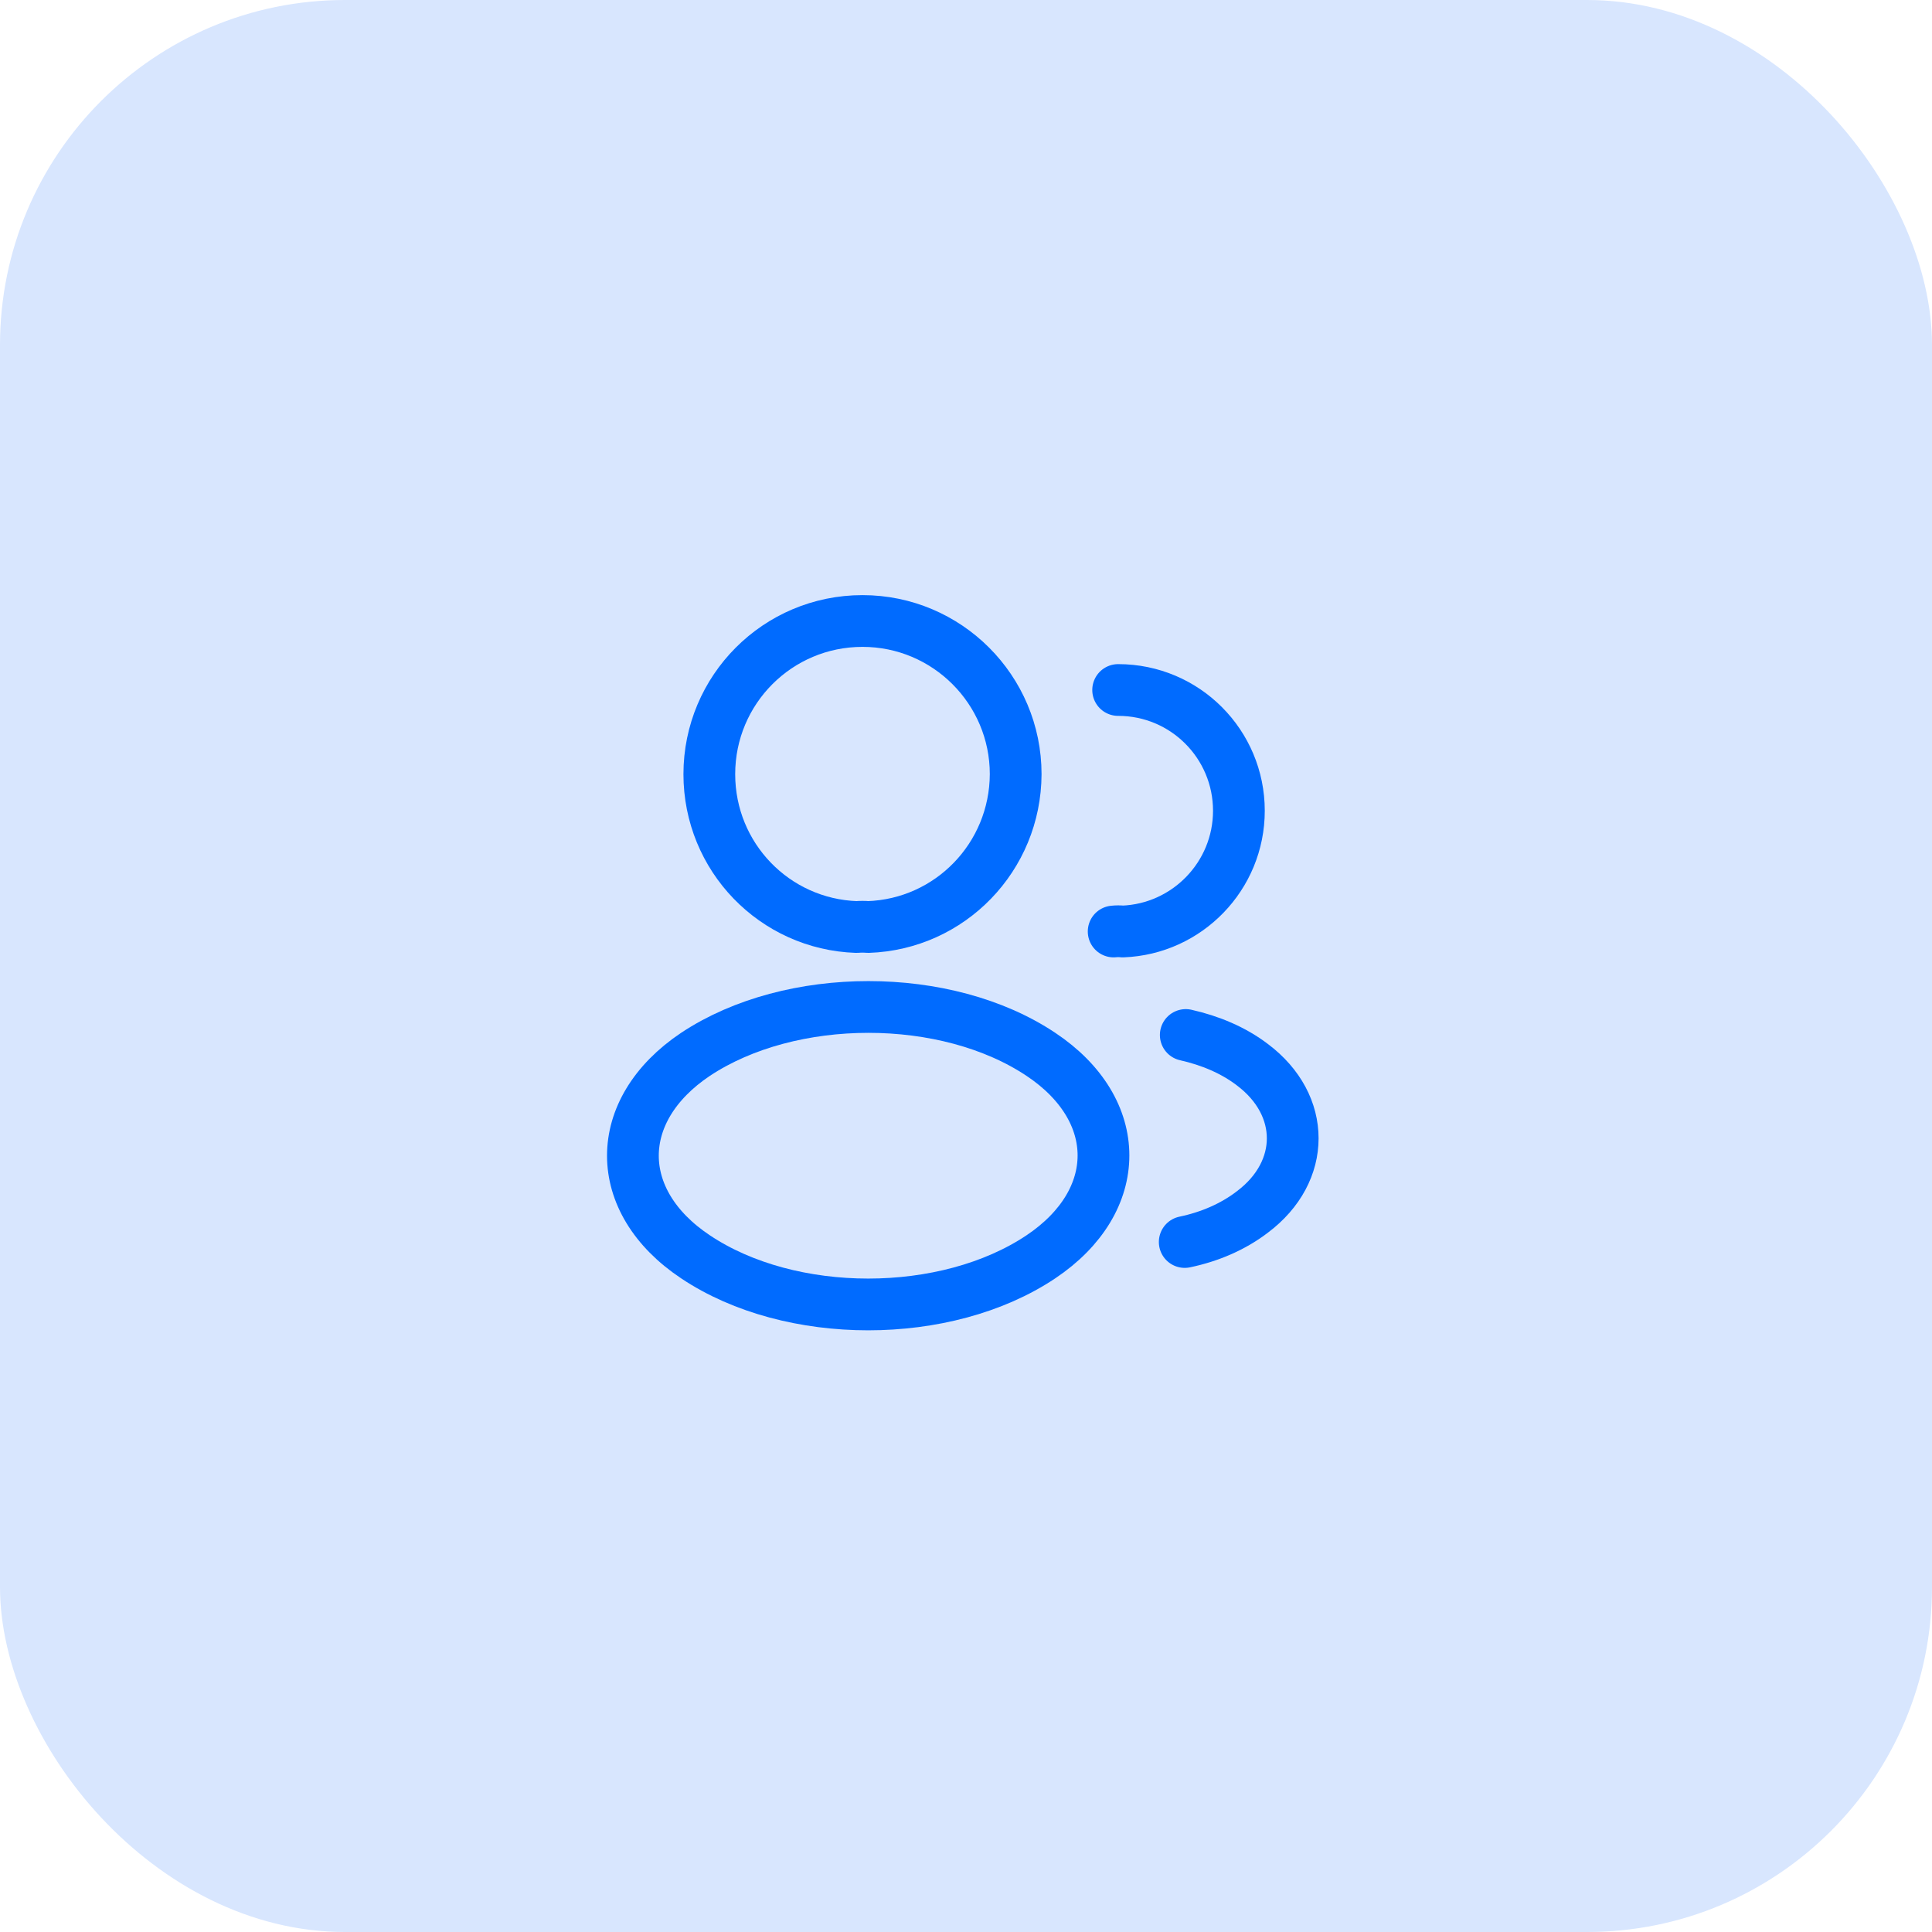 <svg width="56" height="56" viewBox="0 0 56 56" fill="none" xmlns="http://www.w3.org/2000/svg">
<rect width="56" height="56" rx="10" fill="#D8E6FE"/>
<path d="M25.16 26.87C25.06 26.86 24.94 26.86 24.83 26.87C22.45 26.79 20.56 24.84 20.56 22.44C20.56 19.99 22.54 18 25 18C27.45 18 29.44 19.99 29.44 22.44C29.43 24.84 27.54 26.79 25.16 26.87Z" stroke="#006BFF" stroke-width="1.5" stroke-linecap="round" stroke-linejoin="round"/>
<path d="M32.41 20C34.35 20 35.91 21.57 35.91 23.5C35.91 25.39 34.41 26.93 32.54 27C32.46 26.99 32.37 26.99 32.28 27" stroke="#006BFF" stroke-width="1.5" stroke-linecap="round" stroke-linejoin="round"/>
<path d="M20.16 30.56C17.74 32.18 17.74 34.82 20.16 36.43C22.91 38.27 27.42 38.27 30.17 36.43C32.59 34.81 32.59 32.17 30.17 30.56C27.43 28.73 22.92 28.73 20.16 30.56Z" stroke="#006BFF" stroke-width="1.5" stroke-linecap="round" stroke-linejoin="round"/>
<path d="M34.34 36C35.06 35.85 35.74 35.56 36.3 35.13C37.86 33.96 37.86 32.03 36.3 30.86C35.75 30.44 35.08 30.16 34.37 30" stroke="#006BFF" stroke-width="1.5" stroke-linecap="round" stroke-linejoin="round"/>
</svg>
